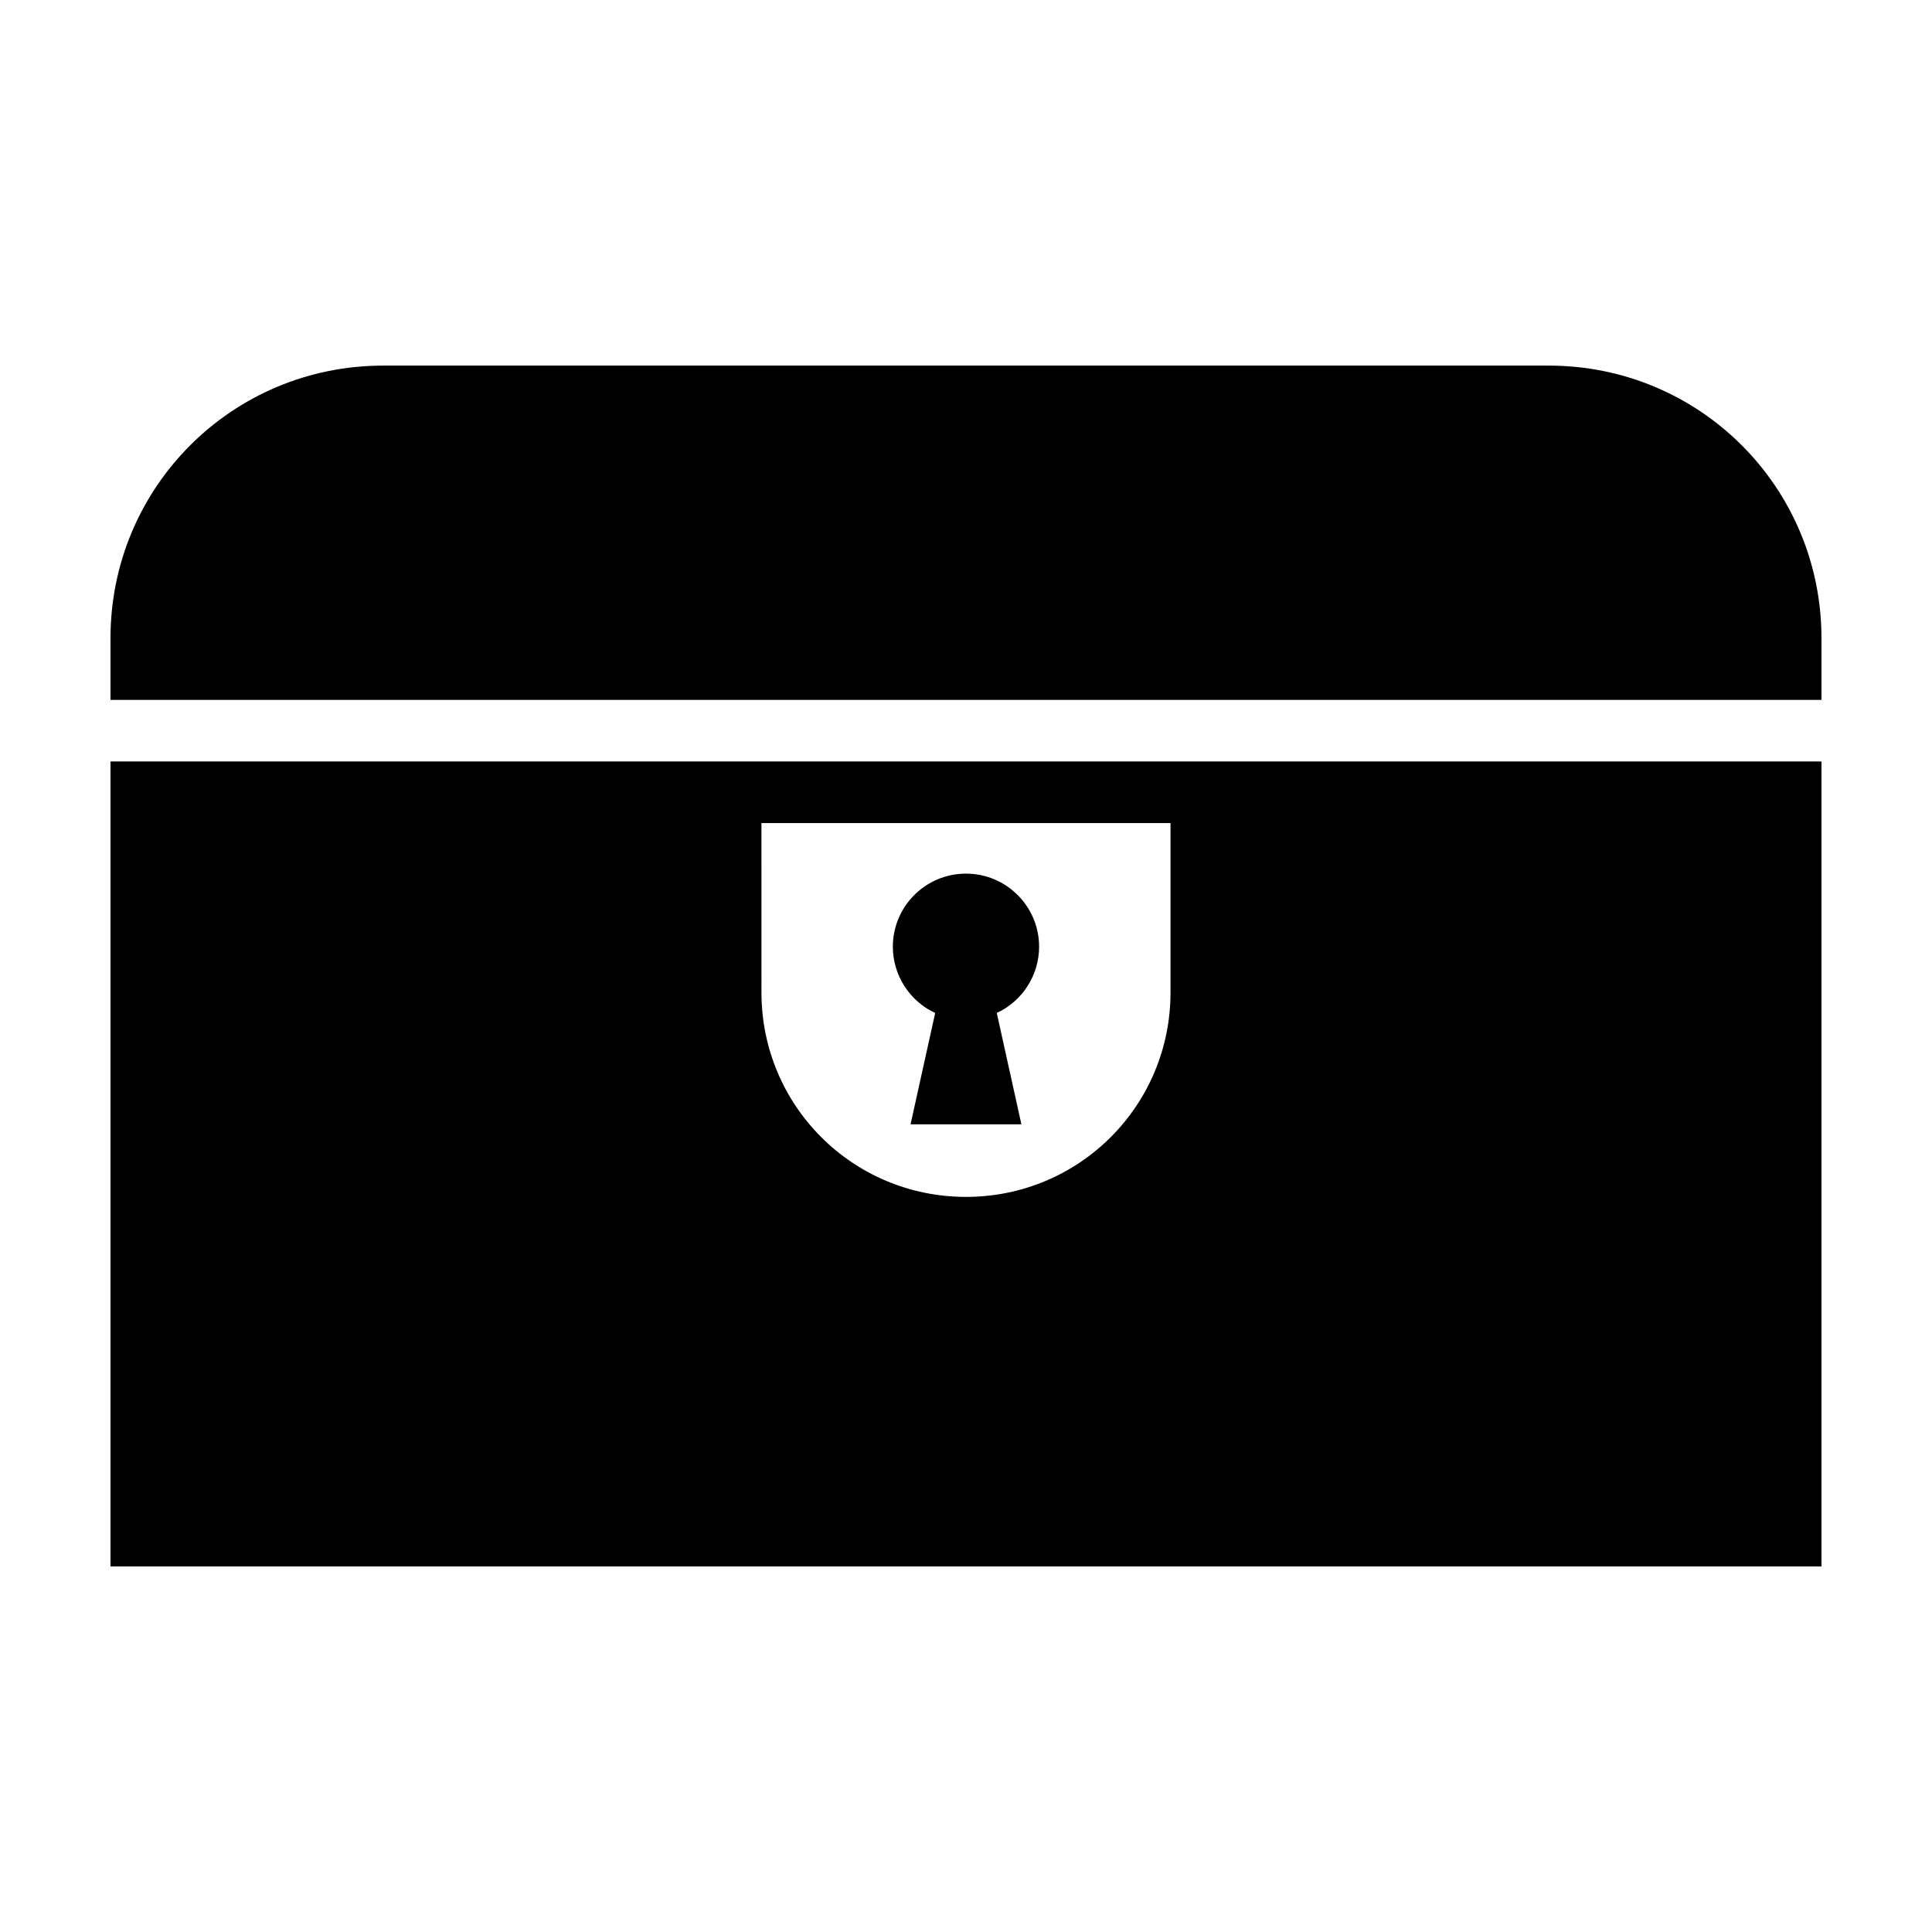 <?xml version="1.0" encoding="UTF-8"?>
<!-- Uploaded to: SVG Repo, www.svgrepo.com, Generator: SVG Repo Mixer Tools -->
<svg fill="#000000" width="800px" height="800px" version="1.1" viewBox="144 144 512 512" xmlns="http://www.w3.org/2000/svg">
 <path d="m245.55 240.89c-40.035 0-72.27 32.23-72.27 72.27v16.32h453.43v-16.32c0-40.035-32.234-72.27-72.27-72.27zm-72.27 104.91v213.31h453.43v-213.31zm172.51 16.32h108.41v44.875c0 30.027-24.176 54.195-54.203 54.195s-54.203-24.168-54.203-54.195zm54.203 13.402c-10.703 0-19.379 8.676-19.379 19.379 0.016 7.535 4.387 14.379 11.219 17.551l-6.527 29.508h29.375l-6.527-29.512c6.832-3.172 11.207-10.016 11.219-17.547 0-10.703-8.676-19.379-19.379-19.379z"/>
</svg>